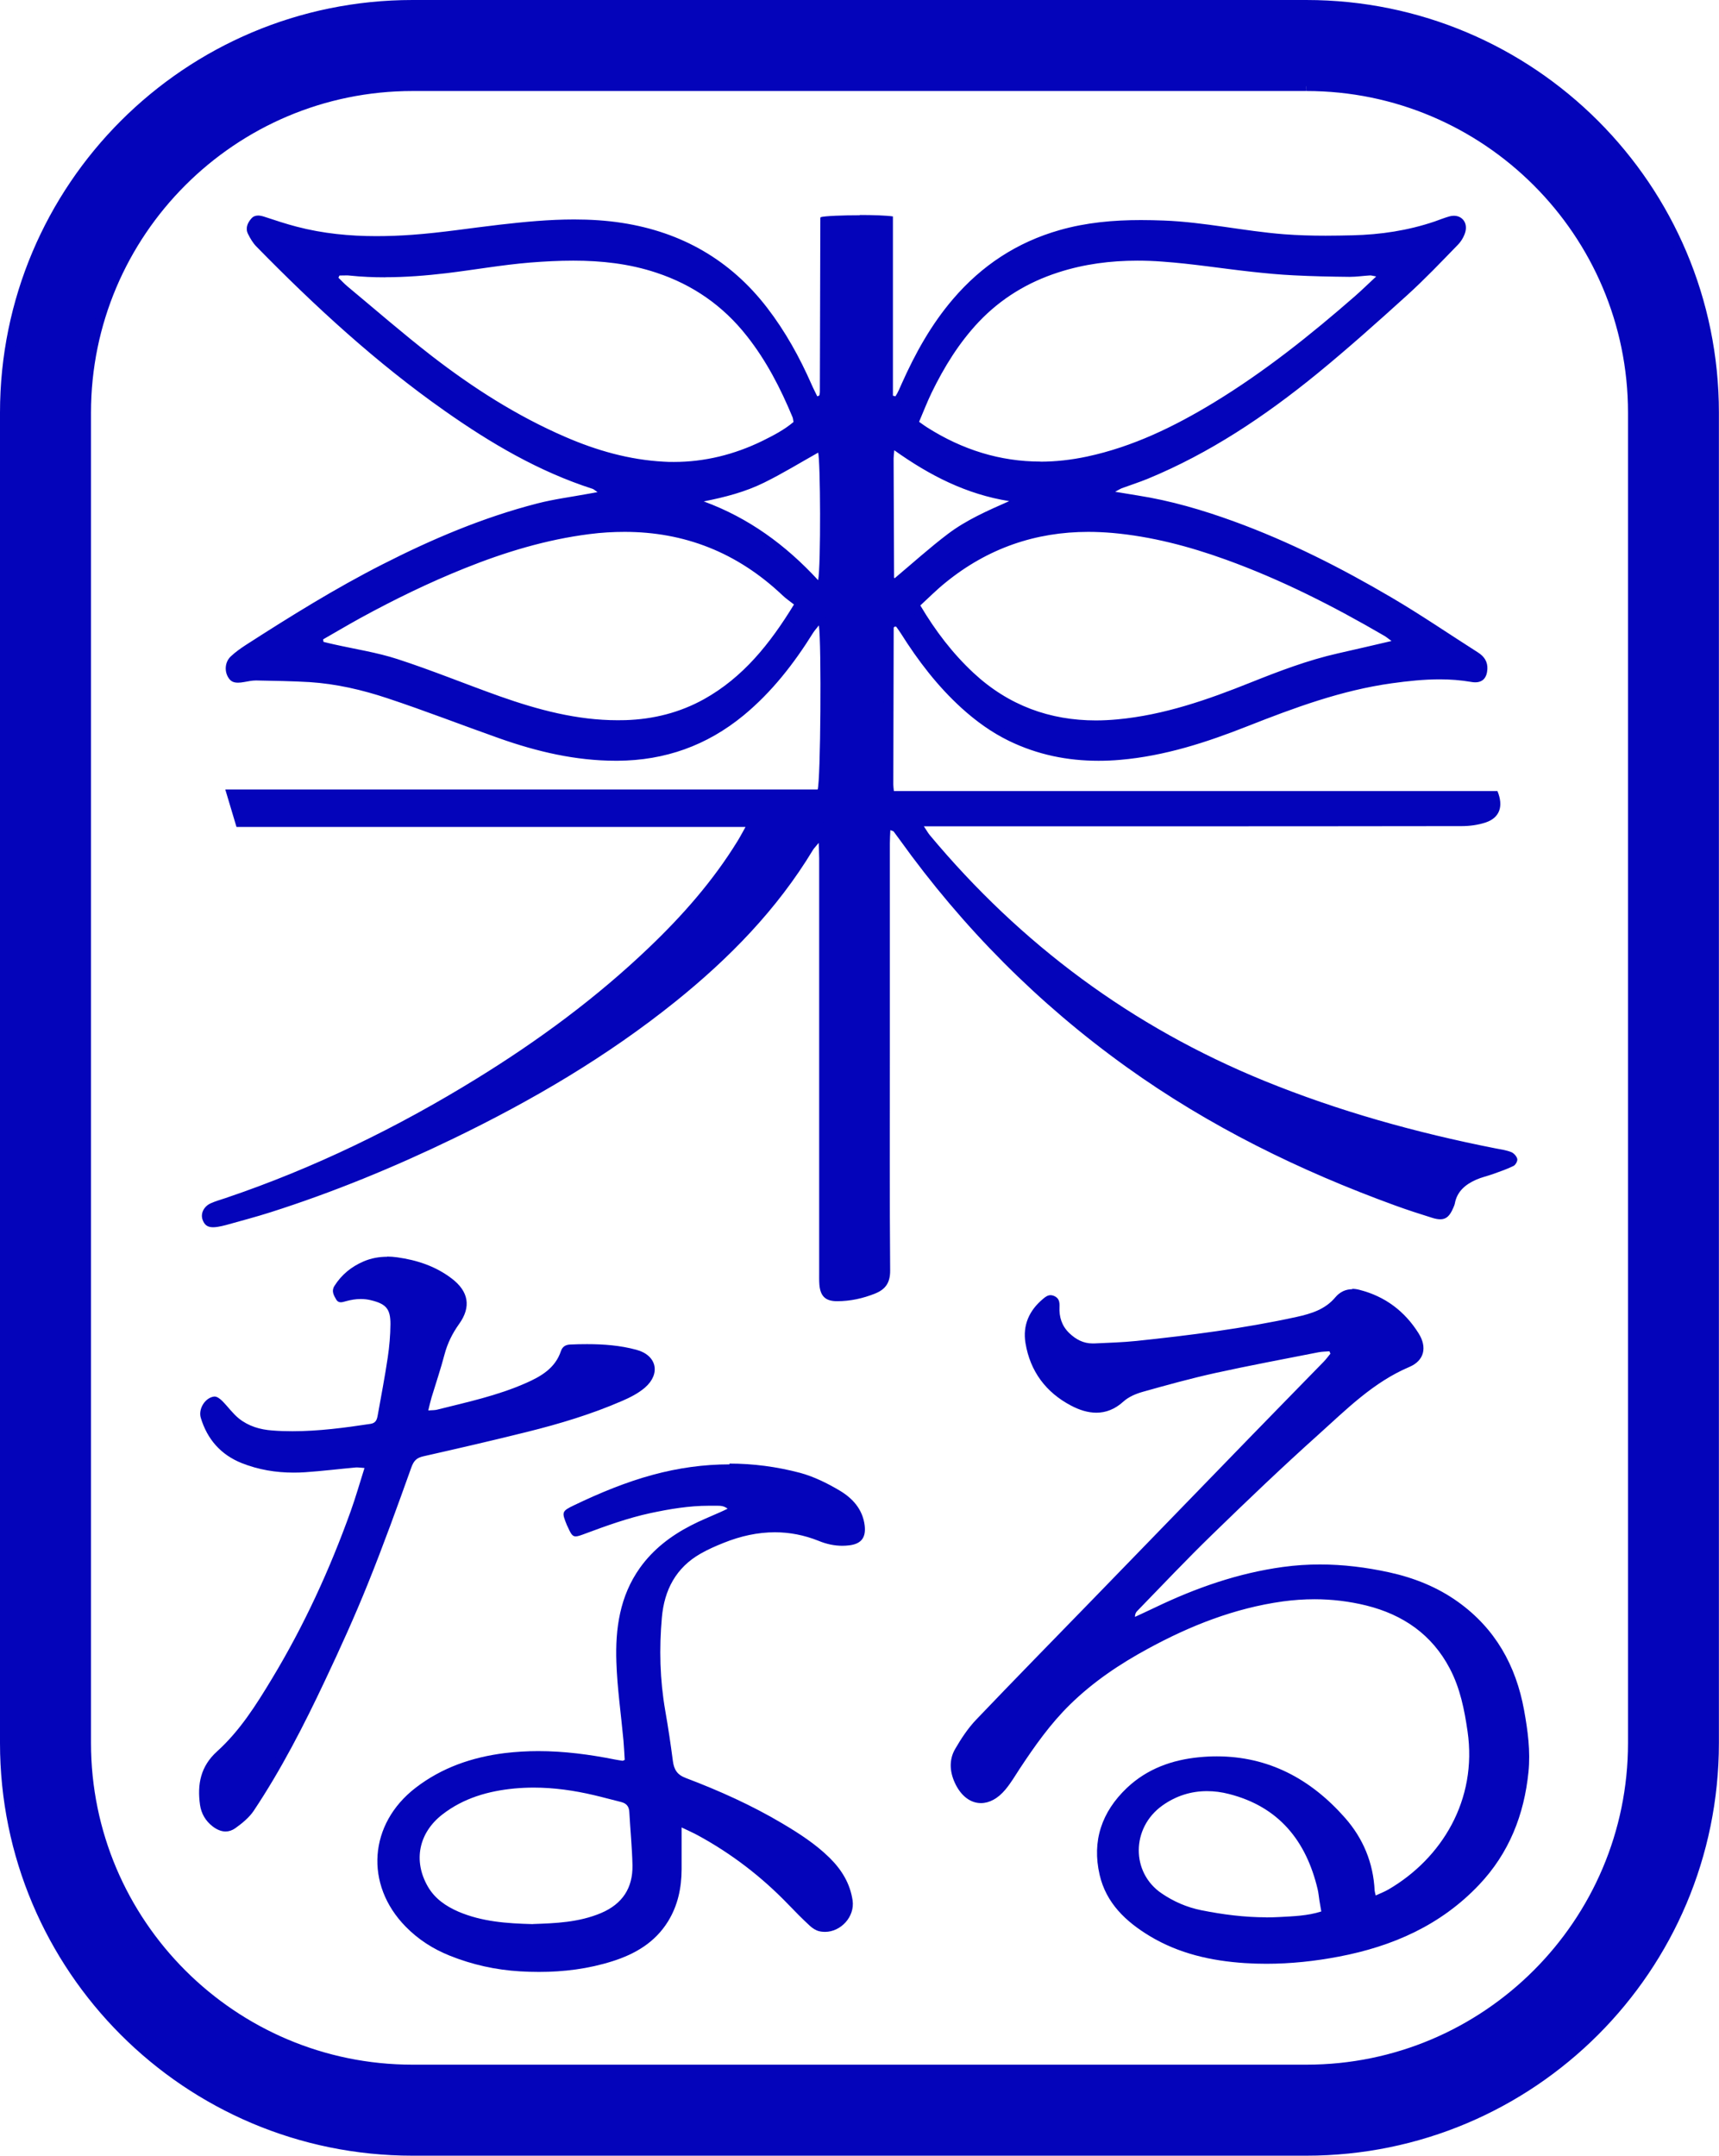 <svg viewBox="0 0 179.46 225.02" xmlns="http://www.w3.org/2000/svg" id="Layer_1"><defs><style>.cls-1{stroke-width:0px;}.cls-1,.cls-2{fill:#0404ba;}.cls-2{stroke:#0404ba;stroke-miterlimit:10;}</style></defs><path d="m136.39,9c18.79,0,34.07,15.28,34.07,34.07v138.87c0,18.79-15.28,34.07-34.07,34.07H43.07c-18.79,0-34.07-15.28-34.07-34.07V43.07c0-18.79,15.28-34.07,34.07-34.07h93.31m0-8.5H43.07C19.56.5.5,19.56.5,43.07v138.87c0,23.51,19.06,42.57,42.57,42.57h93.31c23.51,0,42.57-19.06,42.57-42.57V43.07c0-23.51-19.06-42.57-42.57-42.57h0Z" class="cls-2"></path><path d="m87.38,135.26c-.94,0-1.27-.31-1.35-1.28-.02-.31-.02-.62-.02-.94v-43.52c0-.29-.01-.59-.03-.96l-.06-1.98-.85,1.03c-.12.15-.22.26-.3.35-.16.19-.26.31-.34.44-3.34,5.54-8,10.67-14.24,15.7-6.43,5.18-13.98,9.84-23.07,14.23-6.55,3.17-12.79,5.68-19.08,7.68-1.08.35-2.2.65-3.29.95l-1.27.35c-.28.08-.56.14-.85.19-.15.02-.28.04-.4.04-.37,0-.51-.1-.63-.47-.13-.4.12-.86.6-1.07.33-.15.68-.26,1.06-.38l.43-.14c8.86-3,17.72-7.21,26.34-12.53,7.01-4.32,12.92-8.82,18.07-13.74,3.95-3.78,7-7.46,9.33-11.23.17-.28.33-.57.52-.92l.72-1.29H25.06l-.87-2.91h61.42l.12-.33c.39-1.1.41-15.6.15-17.37l-.17-1.14-.72.9-.22.27c-.16.18-.29.34-.39.51-2.3,3.69-4.58,6.4-7.19,8.54-3.69,3.03-8,4.58-12.82,4.61h-.17c-3.74,0-7.55-.73-12-2.31-1.48-.52-2.94-1.06-4.41-1.6-2.37-.87-4.82-1.77-7.27-2.58-2.98-.99-5.69-1.55-8.27-1.71-1.62-.1-3.26-.13-4.85-.16,0,0-.73-.01-.73-.01-.42,0-.77.06-1.11.13l-.24.04c-.22.04-.41.06-.57.06-.33,0-.46-.07-.61-.36-.28-.51-.19-1.15.21-1.53.4-.37.88-.73,1.5-1.13,4.41-2.85,9.19-5.83,14.24-8.4,5.9-3,11-5.01,16.05-6.31,1.18-.3,2.42-.51,3.62-.71.56-.09,1.13-.19,1.69-.29l2.13-.39-1-.68c-.1-.07-.17-.12-.23-.17-.13-.1-.24-.18-.4-.23-4.86-1.56-9.58-4.05-15.3-8.07-6.26-4.4-12.48-9.83-19.58-17.08-.27-.28-.53-.66-.79-1.21-.06-.12-.23-.47.28-1.05.09-.1.19-.14.33-.14.18,0,.39.06.54.11l.16.05c1.04.34,2.11.7,3.19.98,2.58.68,5.34,1.01,8.46,1.01,1.2,0,2.44-.05,3.79-.15,2.05-.15,4.13-.42,6.13-.68.99-.13,1.98-.26,2.96-.37,2.44-.28,5.07-.55,7.74-.55,1.79,0,3.41.12,4.96.36,6.14.96,11.12,3.87,14.81,8.67,1.75,2.27,3.25,4.86,4.58,7.9.13.29.27.58.41.87l.38.78.42-.15c.12-.04.18-.06.25-.1.21-.12.29-.29.31-.41.03-.15.05-.3.05-.44l.05-17.81c.63-.07,1.98-.13,3.65-.13,1.24,0,2.31.03,2.98.09v18.64l.96.27.2-.29c.26-.37.43-.77.6-1.16l.12-.27c1.62-3.61,3.3-6.37,5.27-8.68,2.99-3.51,6.55-5.81,10.88-7.05,2.47-.71,5.13-1.03,8.37-1.03.79,0,1.58.02,2.37.05,2.34.09,4.7.43,6.99.76,1.8.26,3.67.53,5.52.67,1.32.1,2.75.16,4.38.16.96,0,1.91-.02,2.87-.04,3.17-.08,6.01-.56,8.68-1.47.19-.06.37-.13.55-.2.32-.11.63-.23.95-.32.12-.03.23-.05.34-.05.26,0,.48.1.62.27.15.19.19.46.11.76-.1.39-.35.83-.66,1.15l-.69.71c-1.47,1.51-2.98,3.08-4.56,4.51-2.98,2.69-6.16,5.55-9.42,8.21-6.18,5.04-11.76,8.5-17.56,10.89-.56.23-1.14.43-1.71.63-.33.12-.67.23-1,.35-.12.04-.23.11-.41.21l-.33.18-1.28.69,2.37.4c.52.09.98.17,1.44.24,3.06.48,6.32,1.36,9.96,2.69,5.14,1.87,10.5,4.46,16.39,7.92,2.11,1.24,4.21,2.61,6.23,3.93.92.6,1.83,1.19,2.75,1.78.54.34.77.74.74,1.28-.04.8-.4.91-.77.91-.1,0-.21-.01-.33-.03-1.08-.19-2.19-.28-3.4-.28-1.85,0-3.67.22-5.05.41-5.33.74-10.22,2.55-15.18,4.51-3.76,1.48-8.26,3.05-13.14,3.48-.76.07-1.51.1-2.24.1-3.29,0-6.36-.68-9.13-2.03-1.66-.81-3.24-1.9-4.82-3.34-2.23-2.03-4.28-4.55-6.26-7.71-.13-.21-.28-.42-.43-.63-.16-.23-.34-.27-.4-.28l-.17-.06-.16.07c-.05.02-.13.04-.21.1-.18.12-.28.3-.28.49-.02,5.46-.03,10.92-.04,16.38,0,.14.01.28.03.45l.07.72h63.12c.19.58.2,1.08.02,1.47-.17.38-.53.66-1.07.84-.69.23-1.5.35-2.34.35-11.41.01-22.82.02-34.23.02h-22.85s.52.78.52.78c.1.15.18.28.25.39.15.23.26.4.39.56,9.63,11.54,21.44,20.22,35.11,25.8,7.33,2.99,15.25,5.31,24.22,7.08l.35.07c.45.08.87.16,1.26.31.11.04.28.24.31.35-.01,0-.09.15-.14.19-.55.27-1.17.49-1.78.71l-.3.11c-.22.08-.45.15-.67.21-.37.11-.75.22-1.12.39-1.45.65-2.27,1.58-2.51,2.86-.01.06-.05.15-.09.24l-.04.09c-.35.83-.61.9-.89.9-.18,0-.4-.04-.69-.13-1.48-.46-2.7-.86-3.83-1.27-10.77-3.92-19.91-8.63-27.96-14.4-9.04-6.48-16.96-14.43-23.56-23.62l-.09-.12c-.18-.25-.35-.49-.54-.73-.11-.15-.25-.2-.37-.24-.04-.02-.1-.04-.17-.07l-.67-.29-.05,1.17c-.02.32-.03.63-.03.93v27.69c-.01,5.55-.02,11.29.03,16.93,0,1.03-.33,1.55-1.26,1.93-1.24.5-2.51.76-3.77.77h-.01Zm26.17-80.29c-5.69,0-10.82,1.82-15.24,5.42-.64.52-1.25,1.09-1.83,1.64-.27.25-.54.51-.81.75l-.3.27.21.35c1.69,2.84,3.52,5.18,5.62,7.13,3.63,3.4,8.06,5.12,13.15,5.12.75,0,1.52-.04,2.3-.11,5.01-.47,9.71-2.15,14.05-3.89,2.83-1.14,5.86-2.3,9.03-3.02,1.24-.28,2.48-.57,3.78-.87l2.89-.67-.9-.64-.3-.22c-.19-.14-.33-.25-.49-.34-6.12-3.57-11.42-6.12-16.67-8.01-4.28-1.54-8.19-2.46-11.94-2.79-.86-.08-1.72-.12-2.55-.12Zm-48.42,0c-1.21,0-2.46.08-3.72.24-4.1.51-8.41,1.69-13.16,3.6-3.56,1.43-7.13,3.14-10.93,5.22-.91.5-1.8,1.01-2.69,1.53l-1.51.87.13.93,1.43.34c.7.16,1.4.3,2.1.44,1.5.3,3.05.62,4.5,1.09,2.15.7,4.32,1.52,6.41,2.31,1.41.53,2.83,1.06,4.25,1.57,3.32,1.18,7.74,2.53,12.48,2.53.28,0,.55,0,.83-.01,3.08-.1,5.92-.86,8.43-2.26,4.61-2.56,7.54-6.72,9.58-10.06l.23-.38-.35-.27c-.13-.1-.27-.2-.4-.3-.26-.19-.52-.38-.75-.6-4.73-4.5-10.4-6.77-16.84-6.77Zm19.96-8.2c-.57.32-1.14.65-1.71.98-1.27.73-2.58,1.48-3.9,2.14-2.04,1.01-4.27,1.54-6.17,1.92l-1.74.35,1.67.61c4.36,1.6,8.2,4.24,11.75,8.09l.67.73.19-.97c.28-1.45.27-12.73-.02-13.57l-.2-.56-.52.29Zm7.67.54c-.02.22-.04.37-.04.53.01,4.14.03,8.27.05,12.41v.28s.31.21.31.21l.31.19.11-.09h.3l.06-.3c.51-.43,1.01-.86,1.51-1.29,1.29-1.11,2.52-2.16,3.82-3.15,1.84-1.39,3.92-2.31,6.13-3.29l1.72-.76-1.67-.27c-3.94-.63-7.68-2.29-11.79-5.23l-.72-.51-.11,1.27Zm-58.09-18.27l.54.54c.23.23.45.45.7.66.84.7,1.67,1.4,2.5,2.1,2.03,1.71,4.13,3.49,6.27,5.14,4.81,3.72,9.4,6.51,14.05,8.52,3.67,1.59,7.09,2.45,10.45,2.63.37.02.73.03,1.1.03,3.23,0,6.41-.76,9.47-2.25,1.19-.58,2.34-1.17,3.35-2.04l.22-.19-.05-.28-.03-.17c-.02-.14-.04-.28-.1-.43-1.46-3.51-2.99-6.24-4.83-8.57-2.52-3.2-5.78-5.48-9.69-6.78-2.6-.86-5.49-1.28-8.84-1.28-1.37,0-2.82.06-4.56.2-1.84.15-3.7.41-5.49.67-1.08.15-2.17.31-3.26.44-2.36.28-4.42.42-6.31.42-1.25,0-2.47-.06-3.63-.18-.15-.02-.3-.02-.45-.02-.12,0-.71.01-.71.01h-.32l-.39.84Zm84.01-2.38c-3.07,0-5.83.41-8.43,1.25-3.33,1.08-6.18,2.85-8.49,5.28-1.9,1.99-3.49,4.39-5.02,7.53-.33.67-.61,1.35-.9,2.07-.13.33-.57,1.36-.57,1.36l.65.46c.19.14.34.25.5.35,3.83,2.44,7.91,3.67,12.14,3.67h0c1.62,0,3.29-.18,4.97-.54,4.25-.91,8.52-2.72,13.42-5.71,4.61-2.81,9.17-6.24,14.77-11.14.48-.42.95-.86,1.45-1.34l1.51-1.41-.98-.18c-.13-.02-.23-.05-.31-.06-.15-.03-.26-.06-.39-.06-.33.02-.6.04-.86.07-.42.04-.85.08-1.27.08-2.38-.03-4.16-.08-5.84-.16-1.3-.06-2.73-.18-4.35-.37-1.1-.12-2.2-.26-3.3-.4-1.97-.25-4.01-.52-6.03-.66-.91-.06-1.8-.1-2.65-.1Z" class="cls-1"></path><path d="m89.72,23.41c.97,0,1.84.02,2.48.06v18.55l.73.2.26.07.68.19.4-.58c.28-.41.47-.83.65-1.24l.12-.27c1.6-3.57,3.25-6.29,5.19-8.56,2.93-3.43,6.41-5.68,10.64-6.89,2.42-.69,5.04-1.01,8.24-1.01.73,0,1.5.02,2.35.05,2.32.09,4.66.43,6.94.75,1.81.26,3.68.53,5.55.68,1.34.11,2.78.16,4.42.16.85,0,1.77-.01,2.88-.04,3.22-.08,6.1-.57,8.83-1.49.19-.06.38-.13.57-.2.32-.12.62-.22.91-.31.07-.02.14-.03.21-.03.1,0,.18.03.22.08.05.06.06.19.02.33-.08.31-.28.66-.53.92l-.69.71c-1.46,1.51-2.97,3.06-4.53,4.48-2.97,2.69-6.14,5.54-9.4,8.2-6.14,5.01-11.68,8.44-17.43,10.81-.54.22-1.1.42-1.68.62-.34.12-.67.23-1.01.36-.18.06-.31.14-.49.24-.08.05-.18.1-.32.18l-2.57,1.39,2.88.48.88.15c.55.09,1.02.17,1.49.25,3.03.48,6.26,1.35,9.86,2.66,5.11,1.86,10.44,4.44,16.3,7.88,2.1,1.24,4.2,2.6,6.22,3.92.92.6,1.83,1.19,2.75,1.78.44.28.52.53.51.83-.02.32-.1.41-.1.41-.01,0-.06.03-.17.03-.07,0-.15,0-.24-.02-1.1-.19-2.24-.28-3.48-.28-1.88,0-3.72.22-5.12.42-5.38.74-10.31,2.57-15.3,4.54-3.73,1.47-8.19,3.02-13,3.44-.74.06-1.48.1-2.19.1-3.21,0-6.21-.67-8.91-1.98-1.62-.79-3.16-1.86-4.71-3.26-2.19-1.99-4.21-4.48-6.17-7.6-.14-.22-.29-.43-.44-.64l-.05-.07c-.15-.2-.35-.34-.61-.41l-.31-.12-.35.13c-.06.02-.19.06-.33.16-.31.22-.49.54-.5.9-.02,5.46-.03,10.92-.04,16.38,0,.16.01.31.04.51,0,.08.02.16.03.26l.08.91h63.19c.06.31.04.57-.04.76-.11.25-.37.44-.77.57-.64.21-1.39.33-2.18.33-11.13.01-22.25.02-33.38.02h-8.4s-8.4,0-8.4,0h-2.32s-2.32,0-2.32,0h-3.19l1.04,1.56c.1.14.18.27.25.38.14.23.27.42.43.61,9.68,11.6,21.56,20.33,35.3,25.94,7.36,3.01,15.31,5.33,24.31,7.1l.35.07c.26.05.52.1.75.15-.37.15-.76.29-1.17.44l-.31.11c-.21.08-.43.14-.65.21-.38.11-.78.23-1.18.41-1.62.72-2.53,1.78-2.79,3.21-.01.05-.04.09-.06.14l-.04.1c-.25.59-.36.59-.42.59-.09,0-.25-.02-.54-.11-1.46-.45-2.67-.85-3.8-1.26-10.73-3.9-19.83-8.59-27.83-14.34-8.99-6.45-16.88-14.36-23.45-23.5l-.08-.11c-.18-.25-.36-.51-.56-.76-.2-.26-.46-.35-.6-.4-.04-.01-.09-.03-.15-.06l-1.33-.57-.06,1.45-.02.45c-.02.33-.03.64-.03.95,0,6,0,12.01,0,18.01v3.95c0,1.9,0,3.8,0,5.7,0,5.56-.01,11.31.03,16.96,0,.82-.21,1.16-.95,1.46-1.18.48-2.39.72-3.59.73-.65,0-.79-.07-.85-.82-.02-.28-.02-.58-.02-.89v-.31s0-14.18,0-14.18v-29.04c0-.3-.01-.6-.03-.97l-.02-.66-.08-2.66-1.69,2.05c-.12.14-.21.25-.29.34-.16.18-.28.33-.39.51-3.31,5.48-7.93,10.58-14.13,15.57-6.4,5.16-13.92,9.79-22.97,14.17-6.53,3.16-12.75,5.66-19.01,7.66-1.07.34-2.18.65-3.26.94-.43.12-.85.23-1.28.35-.28.08-.54.14-.79.18-.13.02-.23.03-.32.03-.05,0-.08,0-.11,0-.01-.02-.03-.06-.05-.12-.04-.13.07-.34.33-.46.3-.14.64-.25,1-.36.15-.05.29-.09.43-.14,8.9-3.01,17.79-7.24,26.45-12.58,7.04-4.34,12.98-8.86,18.15-13.81,3.99-3.81,7.06-7.52,9.41-11.33.18-.29.34-.58.53-.93.09-.17.19-.35.31-.55l.84-1.49H25.43l-.57-1.91h61.1l.24-.66c.46-1.27.41-16,.18-17.61l-.33-2.28-1.44,1.8c-.08.1-.15.18-.21.26-.16.18-.3.36-.44.57-2.27,3.64-4.52,6.31-7.08,8.42-3.65,3-7.74,4.47-12.51,4.5h-.17c-3.68,0-7.44-.72-11.84-2.28-1.47-.52-2.94-1.06-4.41-1.6-2.37-.87-4.83-1.77-7.28-2.59-3.02-1-5.77-1.57-8.4-1.73-1.63-.1-3.28-.13-4.88-.16h-.71s-.06-.01-.06-.01h0c-.41,0-.8.07-1.15.13l-.23.04c-.2.03-.37.05-.49.05-.06,0-.1,0-.11,0,0,0,0,0,0,0-.01-.01-.03-.04-.06-.09-.17-.31-.12-.7.11-.92.38-.35.84-.7,1.43-1.08,4.4-2.84,9.17-5.82,14.19-8.37,5.87-2.99,10.93-4.98,15.94-6.27,1.16-.3,2.38-.5,3.57-.7.57-.09,1.14-.19,1.7-.29l.35-.07.59-.11,2.38-.44-1.99-1.37c-.09-.06-.16-.11-.22-.16-.15-.11-.31-.24-.55-.31-4.82-1.55-9.49-4.01-15.17-8-6.24-4.38-12.43-9.79-19.51-17.02-.31-.32-.55-.77-.7-1.08-.05-.11,0-.27.18-.47.06,0,.17.02.36.09l.15.05c1.05.35,2.13.7,3.22.99,2.62.69,5.43,1.02,8.59,1.02,1.21,0,2.46-.05,3.83-.15,2.07-.15,4.14-.42,6.15-.68.99-.13,1.98-.26,2.97-.37,2.43-.28,5.04-.54,7.68-.54,1.76,0,3.36.12,4.88.35,6.01.94,10.88,3.79,14.49,8.48,1.72,2.24,3.2,4.79,4.52,7.8.13.3.28.6.42.89l.18.37.38.8.84-.29.06-.02c.07-.02.17-.05.29-.12.4-.23.52-.57.55-.76.03-.14.06-.31.06-.51l.03-10.55.02-6.8c.66-.05,1.75-.09,3.15-.09m-49.56,4.47c-1.23,0-2.44-.06-3.57-.18-.17-.02-.34-.02-.51-.02-.13,0-.25,0-.38,0-.11,0-.22,0-.32,0h-.64l-.27.58-.05.11-.05.11-.3.65.51.5c.1.09.19.19.28.28.23.23.46.46.73.69.83.69,1.66,1.4,2.5,2.1,2.04,1.72,4.14,3.49,6.29,5.16,4.84,3.74,9.47,6.55,14.16,8.59,3.72,1.61,7.2,2.49,10.63,2.67.38.02.75.03,1.13.03,3.3,0,6.56-.77,9.69-2.3,1.22-.6,2.4-1.2,3.45-2.11l.44-.38-.11-.57c-.01-.05-.02-.1-.02-.15-.02-.15-.05-.34-.13-.55-1.48-3.56-3.03-6.32-4.9-8.69-2.59-3.28-5.92-5.62-9.92-6.95-2.65-.88-5.59-1.31-9-1.31-1.38,0-2.84.07-4.6.21-1.86.15-3.72.41-5.52.67-1.06.15-2.16.31-3.24.44-2.34.28-4.38.42-6.25.42m68.39,21.24c1.66,0,3.36-.19,5.07-.55,4.31-.92,8.62-2.75,13.58-5.77,4.64-2.82,9.22-6.27,14.84-11.19.49-.43.97-.88,1.47-1.36.24-.23.5-.47.77-.72l1.46-1.36-1.96-.36c-.12-.02-.22-.04-.29-.06-.16-.04-.32-.07-.5-.07h-.06s-.03,0-.03,0c-.27.02-.55.04-.82.07-.43.04-.83.08-1.22.08h-.07c-2.26-.03-4.09-.08-5.75-.16-1.29-.06-2.7-.18-4.32-.36-1.1-.12-2.19-.26-3.29-.4-1.98-.25-4.02-.52-6.06-.66-.92-.07-1.82-.1-2.69-.1-3.13,0-5.93.42-8.58,1.27-3.41,1.1-6.33,2.92-8.7,5.41-1.93,2.03-3.55,4.46-5.11,7.65-.33.68-.62,1.37-.91,2.09-.13.32-.27.66-.41.99l-.32.74.66.47.32.23c.2.14.35.26.52.36,3.91,2.49,8.09,3.75,12.41,3.75m-16.28,10.77l-.88.73,1.55.61.19.1h1.08s.1-.53.1-.53c.46-.39.92-.78,1.38-1.18,1.29-1.11,2.5-2.15,3.8-3.13,1.79-1.35,3.85-2.26,6.02-3.23l.19-.08,3.09-1.37-3.33-.53c-3.86-.62-7.54-2.25-11.58-5.14l-1.43-1.02-.15,1.75c-.01.15-.03.28-.04.38-.02.24-.04.41-.04.58.01,4.02.03,8.04.05,12.06m-6.33,2.75l.38-1.94c.25-1.28.32-12.78-.04-13.83l-.39-1.13-1.04.58c-.57.32-1.14.65-1.71.98-1.26.73-2.57,1.48-3.88,2.13-1.99.98-4.17,1.5-6.05,1.88l-3.48.7,3.34,1.22c4.29,1.57,8.06,4.17,11.55,7.96l1.34,1.45m-21.53,13.49c.28,0,.56,0,.84-.01,3.16-.1,6.07-.88,8.65-2.32,4.71-2.62,7.69-6.85,9.76-10.23l.46-.76-.7-.55c-.14-.11-.27-.21-.41-.31-.26-.19-.5-.37-.7-.57-4.83-4.59-10.61-6.91-17.19-6.91-1.23,0-2.5.08-3.78.24-4.14.52-8.49,1.7-13.29,3.63-3.58,1.44-7.17,3.15-10.98,5.24-.91.5-1.82,1.03-2.7,1.54-.4.23-.81.47-1.21.7l-.59.34.09.67v.1s.04.15.04.15l.09.68.67.16.34.08c.25.06.51.12.76.18.7.16,1.4.3,2.11.44,1.55.31,3.02.61,4.45,1.08,2.14.7,4.3,1.51,6.39,2.3,1.39.52,2.83,1.07,4.26,1.57,3.36,1.19,7.83,2.56,12.65,2.56m49.94.02c.76,0,1.55-.04,2.35-.11,5.07-.48,9.82-2.17,14.18-3.92,2.81-1.13,5.82-2.29,8.96-3,1.23-.28,2.46-.56,3.75-.86l1.84-.43,2.16-.5-1.8-1.29c-.11-.08-.21-.15-.29-.21-.19-.14-.35-.26-.54-.37-6.15-3.59-11.47-6.15-16.75-8.05-4.33-1.56-8.27-2.48-12.06-2.82-.87-.08-1.75-.12-2.59-.12-5.81,0-11.04,1.86-15.55,5.53-.65.53-1.26,1.11-1.85,1.66-.27.25-.54.5-.81.75l-.6.55.42.7c1.71,2.89,3.58,5.25,5.71,7.24,3.73,3.48,8.27,5.25,13.49,5.25m-24.63-53.74c-1.81,0-3.67.07-4.12.2,0,.04-.03.07-.03.11-.02,6.04-.03,12.08-.05,18.12,0,.11-.02.23-.04.34,0,.03-.04.05-.07.07-.03.02-.07.03-.16.06-.19-.4-.41-.81-.59-1.23-1.25-2.84-2.74-5.54-4.64-8.01-3.85-5.01-8.96-7.9-15.13-8.86-1.67-.26-3.35-.36-5.03-.36-2.6,0-5.2.25-7.8.55-3.03.35-6.04.83-9.08,1.05-1.25.09-2.51.14-3.76.14-2.8,0-5.59-.27-8.33-.99-1.12-.29-2.22-.66-3.32-1.02-.24-.08-.47-.14-.69-.14-.26,0-.51.08-.71.31-.39.44-.65,1.01-.35,1.61.24.48.52.96.89,1.33,6.1,6.23,12.5,12.12,19.65,17.14,4.79,3.37,9.81,6.33,15.44,8.14.12.04.22.15.51.34-.44.08-.69.13-.94.17-1.78.33-3.59.56-5.34,1.01-5.64,1.45-10.97,3.71-16.15,6.35-4.94,2.51-9.63,5.43-14.28,8.42-.55.36-1.09.74-1.57,1.19-.59.55-.69,1.45-.31,2.14.24.43.53.61,1.05.61.19,0,.4-.02.66-.07.4-.07.81-.16,1.21-.16.02,0,.03,0,.05,0,1.85.04,3.7.06,5.55.17,2.79.18,5.51.81,8.15,1.69,3.92,1.3,7.77,2.8,11.67,4.18,3.94,1.39,7.96,2.34,12.17,2.34.06,0,.12,0,.18,0,4.95-.03,9.32-1.59,13.14-4.73,2.96-2.44,5.28-5.43,7.29-8.66.15-.23.34-.43.58-.74.28,1.95.18,16.26-.13,17.13H23.52c.4,1.33.76,2.54,1.17,3.91h53.14c-.34.6-.56,1.03-.82,1.45-2.55,4.15-5.74,7.78-9.25,11.13-5.48,5.24-11.55,9.71-17.99,13.68-8.29,5.11-17,9.36-26.24,12.48-.51.17-1.04.32-1.53.54-.73.33-1.07,1.06-.86,1.69.19.56.51.81,1.1.81.14,0,.3-.01.48-.04.31-.05.61-.12.91-.2,1.53-.43,3.06-.83,4.57-1.31,6.57-2.09,12.94-4.71,19.14-7.71,8.21-3.97,16.04-8.56,23.17-14.29,5.62-4.52,10.61-9.62,14.36-15.83.11-.18.27-.33.6-.74.02.72.05,1.16.05,1.6,0,14.41,0,28.81,0,43.22,0,.43-.01.85.02,1.28.1,1.22.64,1.74,1.85,1.74h.01c1.37,0,2.69-.29,3.96-.8,1.07-.43,1.58-1.12,1.57-2.4-.06-7.55-.03-15.1-.03-22.65,0-7.32,0-14.64,0-21.96,0-.44.03-.87.05-1.36.22.09.31.1.35.15.21.28.41.56.62.84,6.6,9.2,14.48,17.13,23.68,23.73,8.64,6.2,18.1,10.84,28.08,14.47,1.27.46,2.56.88,3.85,1.28.32.1.6.15.84.15.63,0,1-.37,1.35-1.2.06-.14.13-.29.16-.44.23-1.28,1.12-2,2.22-2.49.56-.25,1.17-.38,1.76-.59.72-.26,1.46-.51,2.15-.85.21-.1.44-.52.39-.73-.06-.27-.35-.6-.62-.71-.53-.21-1.12-.29-1.69-.4-8.25-1.63-16.32-3.87-24.12-7.05-13.79-5.63-25.38-14.23-34.91-25.65-.18-.22-.32-.48-.61-.91h1.32c1.55,0,3.1,0,4.65,0,5.6,0,11.2,0,16.8,0,11.13,0,22.25,0,33.38-.02.84,0,1.71-.12,2.5-.38,1.46-.49,1.89-1.68,1.23-3.28h-63.01c-.03-.3-.06-.49-.06-.67.01-5.46.03-10.92.04-16.38,0-.03.04-.06.06-.08.03-.02.07-.03.11-.04.04.01.09.01.11.04.16.22.31.43.46.66,1.8,2.86,3.84,5.53,6.35,7.81,1.5,1.36,3.13,2.54,4.94,3.42,2.98,1.45,6.11,2.08,9.35,2.08.75,0,1.52-.03,2.28-.1,4.63-.4,9-1.82,13.28-3.51,4.9-1.93,9.81-3.75,15.07-4.48,1.66-.23,3.32-.41,4.98-.41,1.1,0,2.21.08,3.31.27.15.03.28.04.41.04.79,0,1.22-.48,1.27-1.38.04-.78-.34-1.33-.97-1.73-3-1.91-5.94-3.92-9-5.72-5.27-3.1-10.71-5.86-16.47-7.96-3.27-1.19-6.6-2.17-10.05-2.71-.7-.11-1.41-.23-2.37-.39.37-.2.52-.3.67-.36.91-.33,1.83-.63,2.72-.99,6.5-2.68,12.27-6.55,17.68-10.96,3.23-2.64,6.35-5.43,9.44-8.23,1.83-1.66,3.54-3.46,5.27-5.24.36-.37.66-.88.79-1.38.23-.95-.36-1.65-1.21-1.65-.15,0-.31.02-.48.07-.52.15-1.02.35-1.53.53-2.77.94-5.63,1.37-8.54,1.44-.95.02-1.9.04-2.85.04-1.45,0-2.9-.04-4.34-.15-4.19-.33-8.31-1.27-12.53-1.43-.8-.03-1.6-.05-2.39-.05-2.87,0-5.71.25-8.51,1.05-4.45,1.27-8.13,3.7-11.12,7.2-2.26,2.64-3.93,5.64-5.34,8.8-.21.46-.39.94-.67,1.35l-.26-.07v-18.71c-.67-.1-2.06-.15-3.48-.15h0Zm-49.56,6.47c2.13,0,4.25-.17,6.37-.42,2.91-.35,5.81-.87,8.73-1.11,1.51-.12,3.02-.2,4.52-.2,2.93,0,5.83.31,8.68,1.26,3.81,1.26,6.97,3.46,9.45,6.62,2.03,2.57,3.51,5.45,4.76,8.46.06.14.06.3.1.5-.98.83-2.11,1.41-3.24,1.97-2.93,1.43-6.03,2.2-9.25,2.2-.36,0-.71,0-1.07-.03-3.57-.19-6.99-1.16-10.28-2.59-5.04-2.18-9.63-5.12-13.95-8.46-2.99-2.32-5.85-4.81-8.76-7.23-.34-.28-.64-.61-.96-.92.04-.08.07-.15.11-.23.23,0,.47-.01.7-.01.14,0,.27,0,.4.02,1.23.13,2.45.18,3.68.18h0Zm68.39,19.24c-4.18,0-8.13-1.21-11.87-3.59-.23-.14-.44-.31-.8-.56.46-1.07.84-2.07,1.31-3.04,1.31-2.69,2.87-5.22,4.93-7.4,2.31-2.43,5.09-4.12,8.28-5.15,2.71-.88,5.48-1.23,8.27-1.23.87,0,1.74.03,2.62.1,3.11.22,6.21.72,9.31,1.06,1.46.16,2.92.3,4.38.37,1.93.1,3.86.14,5.79.16.03,0,.05,0,.08,0,.7,0,1.4-.11,2.11-.15,0,0,.02,0,.03,0,.13,0,.27.05.61.11-.83.77-1.5,1.43-2.22,2.06-4.64,4.05-9.44,7.88-14.71,11.09-4.15,2.52-8.48,4.63-13.27,5.65-1.65.35-3.27.53-4.86.53h0Zm-15.21,12.18s-.07-.04-.07-.07c-.02-4.14-.04-8.27-.05-12.41,0-.22.03-.44.07-.88,3.7,2.64,7.54,4.6,12,5.31-2.24.99-4.47,1.96-6.41,3.43-1.9,1.44-3.67,3.04-5.54,4.61,0,0,0,0,0,0,0,0,0,0,0,0,.02,0,.03.01.03.01,0,0-.01,0-.03-.01,0,0-.01,0-.02,0,0,0,0,0,0,0h0Zm-8,.2c-3.39-3.68-7.27-6.51-11.94-8.22,2.22-.44,4.34-.99,6.3-1.96,1.93-.95,3.77-2.08,5.64-3.13.24.69.3,11.82,0,13.31h0Zm-20.93,14.62c-4.26,0-8.32-1.09-12.31-2.5-3.57-1.27-7.07-2.71-10.67-3.88-2.15-.7-4.42-1.04-6.64-1.54-.37-.08-.73-.17-1.09-.26-.01-.09-.02-.17-.04-.26,1.3-.74,2.59-1.51,3.9-2.23,3.53-1.93,7.14-3.69,10.88-5.19,4.21-1.69,8.53-3,13.04-3.57,1.24-.16,2.46-.23,3.66-.23,6.19,0,11.73,2.11,16.5,6.64.36.34.78.62,1.18.94-2.51,4.11-5.32,7.61-9.39,9.88-2.54,1.41-5.3,2.1-8.2,2.19-.27,0-.54.01-.81.01h0Zm49.94.02c-4.79,0-9.12-1.54-12.81-4.98-2.16-2.02-3.94-4.34-5.53-7.02.87-.8,1.7-1.64,2.62-2.38,4.42-3.6,9.42-5.3,14.92-5.3.82,0,1.66.04,2.5.11,4.06.36,7.98,1.39,11.81,2.77,5.8,2.09,11.27,4.87,16.59,7.97.22.13.42.3.75.54-1.99.46-3.79.89-5.59,1.29-3.14.71-6.13,1.85-9.11,3.04-4.49,1.8-9.06,3.4-13.91,3.85-.76.07-1.51.11-2.25.11h0Z" class="cls-1"></path><path d="m132.29,204.53c-.74,0-1.48-.02-2.21-.07-3.89-.25-7.07-1.16-9.72-2.76-2.85-1.72-4.43-3.65-4.99-6.07-.76-3.28.15-6.17,2.7-8.59,1.85-1.76,4.29-2.79,7.26-3.07.6-.06,1.2-.09,1.79-.09,4.98,0,9.36,2.1,13.01,6.25,1.83,2.08,2.83,4.53,2.97,7.28,0,.1.02.19.06.34l.19.86.57-.26c.15-.07.3-.14.45-.2.33-.14.64-.28.93-.45,6.23-3.64,9.48-10.16,8.49-17-.32-2.21-.77-4.56-1.9-6.71-1.83-3.49-4.87-5.79-9.02-6.83-1.8-.45-3.66-.68-5.54-.68-1.12,0-2.26.08-3.4.24-4.56.63-9.21,2.26-14.21,4.97-3.37,1.83-6.09,3.78-8.29,5.95-2.09,2.05-3.77,4.45-5.28,6.74l-.36.55c-.37.57-.71,1.11-1.12,1.6-.66.79-1.43,1.23-2.17,1.23-.93,0-1.77-.68-2.3-1.88-.34-.76-.61-1.91.03-3.02.73-1.28,1.42-2.23,2.15-3,2.88-3.02,5.84-6.06,8.7-9l3.57-3.67,16.33-16.83c1.35-1.39,2.7-2.78,4.06-4.16,1.19-1.22,2.38-2.43,3.56-3.65.19-.2.36-.41.53-.62l.41-.5-.35-.87-.37.03c-.12,0-.23.02-.35.02-.28.02-.56.03-.84.09l-2.65.52c-2.68.52-5.45,1.06-8.16,1.66-2.57.57-5.14,1.28-7.54,1.95-.96.27-1.72.65-2.25,1.13-.78.7-1.59,1.04-2.5,1.04-.75,0-1.54-.23-2.43-.7-2.52-1.33-4.02-3.4-4.48-6.15-.27-1.62.29-3.02,1.65-4.16.18-.15.34-.28.48-.28.05,0,.1.01.16.04.21.09.28.17.26.66-.05,1.27.34,2.32,1.18,3.12.86.82,1.77,1.22,2.78,1.22.06,0,1.37-.06,1.37-.06,1.06-.05,2.17-.1,3.25-.21,5.05-.53,11-1.24,16.8-2.52,1.46-.32,3.12-.78,4.32-2.22.37-.44.82-.66,1.39-.66.2,0,.42.03.64.08,2.5.63,4.49,2.09,5.89,4.34.39.62.52,1.21.36,1.71-.14.45-.52.81-1.1,1.05-3.36,1.42-5.98,3.82-8.52,6.13-.39.35-.77.71-1.16,1.06-4.01,3.61-7.85,7.3-11.08,10.44-1.88,1.83-3.73,3.74-5.52,5.6-.76.79-1.53,1.58-2.29,2.37-.17.18-.37.44-.39.96l-.02.81,1.38-.64c.5-.23.99-.46,1.49-.69,4.65-2.23,8.96-3.6,13.18-4.17,1.24-.17,2.52-.26,3.8-.26,2.3,0,4.62.26,7.1.81,2.74.6,5.03,1.58,7.02,3.01,3.63,2.6,5.81,6.19,6.69,10.98.36,2,.67,4.15.45,6.32-.48,4.66-2.12,8.42-5.03,11.49-3.59,3.79-8.28,6.19-14.35,7.34-2.58.49-5.1.74-7.48.74Zm-6.22-18.06c-1.8,0-3.47.54-4.96,1.6-1.7,1.21-2.69,3.14-2.67,5.16.03,1.96.98,3.71,2.6,4.82,1.34.9,2.79,1.52,4.32,1.83,2.49.5,4.75.75,6.9.75.47,0,.94-.01,1.41-.04l.36-.02c1.35-.07,2.74-.14,4.13-.58l.41-.13-.28-1.59c-.02-.13-.04-.26-.06-.39-.04-.27-.07-.53-.13-.79-1.31-5.55-4.55-9.02-9.61-10.31-.82-.21-1.63-.31-2.42-.31Z" class="cls-1"></path><path d="m141.24,135.58c.16,0,.33.02.52.07,2.37.6,4.26,1.99,5.59,4.12.31.49.42.95.31,1.29-.12.38-.51.61-.82.74-3.44,1.45-6.09,3.88-8.66,6.23-.39.35-.77.7-1.16,1.05-4.01,3.61-7.86,7.31-11.1,10.45-1.88,1.83-3.73,3.74-5.51,5.59-.77.79-1.53,1.59-2.3,2.38-.34.35-.51.76-.53,1.29l-.05,1.62,1.47-.68.67-.31c.49-.23.98-.45,1.47-.69,4.6-2.21,8.87-3.56,13.03-4.13,1.22-.17,2.47-.25,3.73-.25,2.26,0,4.55.26,6.99.79,2.67.58,4.9,1.54,6.83,2.93,3.52,2.52,5.64,6.01,6.49,10.66.36,1.96.66,4.07.44,6.18-.46,4.55-2.07,8.21-4.89,11.19-3.51,3.71-8.12,6.06-14.08,7.19-2.55.48-5.03.73-7.38.73-.73,0-1.47-.02-2.18-.07-3.81-.25-6.91-1.13-9.5-2.69-2.73-1.65-4.24-3.48-4.76-5.75-.71-3.1.15-5.83,2.56-8.12,1.79-1.7,4.07-2.66,6.96-2.94.59-.06,1.17-.08,1.74-.08,4.83,0,9.08,2.05,12.64,6.08,1.76,1.99,2.71,4.34,2.85,6.98,0,.16.04.3.07.44.01.06.03.13.05.23l.26,1.22,1.13-.53c.15-.07.29-.13.43-.19.33-.14.66-.29.99-.48,6.41-3.75,9.75-10.46,8.73-17.51-.33-2.26-.79-4.65-1.95-6.87-1.9-3.62-5.05-6.01-9.35-7.08-1.84-.46-3.74-.69-5.67-.69-1.14,0-2.3.08-3.47.24-4.62.64-9.33,2.29-14.38,5.03-3.42,1.85-6.17,3.83-8.41,6.03-2.12,2.08-3.82,4.51-5.35,6.82-.12.18-.24.37-.36.55-.36.56-.7,1.09-1.09,1.56-.56.68-1.2,1.05-1.78,1.05-.72,0-1.39-.58-1.84-1.58-.43-.96-.42-1.82,0-2.57.71-1.24,1.37-2.17,2.08-2.9,2.87-3.01,5.82-6.04,8.68-8.98,1.2-1.23,2.4-2.46,3.59-3.69l7.06-7.27c3.09-3.19,6.18-6.37,9.27-9.56,1.37-1.41,2.74-2.81,4.11-4.21,1.17-1.2,2.34-2.4,3.51-3.6.21-.22.39-.44.57-.66.07-.09.14-.18.21-.26l.38-.46-.22-.55-.1-.25-.28-.69-.74.06c-.11,0-.22.02-.33.02-.28.01-.59.03-.91.1-.9.18-1.8.35-2.7.53-2.67.52-5.42,1.05-8.12,1.65-2.6.57-5.17,1.28-7.57,1.96-1.03.29-1.86.71-2.45,1.24-.68.61-1.39.91-2.17.91-.65,0-1.39-.22-2.2-.64-2.37-1.25-3.79-3.2-4.22-5.79-.24-1.45.24-2.66,1.48-3.69.02-.02.05-.04.08-.07,0,.02,0,.05,0,.08-.06,1.42.39,2.6,1.33,3.5.94.9,1.99,1.36,3.12,1.36.07,0,.15,0,.22,0,.38-.02.77-.04,1.15-.05,1.08-.05,2.2-.1,3.3-.21,5.07-.53,11.03-1.25,16.85-2.53,1.54-.34,3.29-.83,4.6-2.39.27-.33.59-.48,1-.48m-8.98,65.56c.48,0,.96-.01,1.43-.04l.35-.02c1.38-.07,2.81-.14,4.26-.61l.83-.27-.15-.86-.07-.39c-.05-.27-.09-.52-.13-.77-.02-.13-.04-.25-.05-.38-.04-.27-.07-.55-.14-.84-1.36-5.74-4.72-9.34-9.98-10.68-.86-.22-1.72-.33-2.55-.33-1.91,0-3.68.57-5.25,1.7-1.83,1.31-2.91,3.39-2.88,5.58.03,2.12,1.06,4.03,2.82,5.23,1.39.94,2.9,1.58,4.5,1.91,2.52.51,4.81.76,6.99.76m8.98-66.56c-.67,0-1.28.26-1.77.84-1.06,1.27-2.51,1.71-4.04,2.05-5.53,1.21-11.13,1.92-16.74,2.51-1.46.15-2.93.19-4.4.26-.06,0-.11,0-.17,0-.96,0-1.74-.42-2.43-1.08-.78-.75-1.07-1.68-1.02-2.74.02-.49-.03-.91-.57-1.14-.13-.05-.24-.08-.35-.08-.32,0-.57.19-.8.39-1.44,1.2-2.14,2.74-1.83,4.62.49,2.95,2.14,5.14,4.74,6.51.88.47,1.78.75,2.66.75.96,0,1.92-.34,2.83-1.17.55-.5,1.33-.82,2.05-1.02,2.49-.7,4.99-1.39,7.52-1.95,3.59-.79,7.2-1.46,10.8-2.17.37-.07.75-.07,1.13-.1.03.08.07.16.1.25-.24.29-.46.6-.73.87-2.54,2.61-5.09,5.2-7.62,7.81-5.45,5.61-10.88,11.22-16.33,16.83-4.1,4.22-8.22,8.42-12.28,12.67-.87.91-1.59,2-2.22,3.09-.63,1.09-.57,2.31-.05,3.47.64,1.43,1.66,2.17,2.75,2.17.86,0,1.76-.46,2.55-1.41.57-.68,1.02-1.45,1.51-2.2,1.56-2.36,3.19-4.67,5.22-6.66,2.42-2.38,5.21-4.25,8.18-5.86,4.41-2.4,9.03-4.22,14.04-4.92,1.11-.15,2.22-.23,3.33-.23,1.82,0,3.64.22,5.42.66,3.8.95,6.83,3.01,8.7,6.58,1.08,2.06,1.52,4.28,1.85,6.55,1.04,7.17-2.7,13.26-8.25,16.5-.41.24-.86.41-1.34.63-.06-.28-.1-.39-.11-.51-.14-2.89-1.19-5.43-3.09-7.59-3.63-4.12-8.05-6.42-13.39-6.42-.6,0-1.21.03-1.83.09-2.82.27-5.44,1.2-7.56,3.21-2.62,2.49-3.66,5.53-2.84,9.07.68,2.95,2.74,4.88,5.22,6.38,3.05,1.84,6.43,2.6,9.95,2.83.75.05,1.5.07,2.25.07,2.54,0,5.06-.27,7.57-.75,5.6-1.07,10.62-3.27,14.62-7.49,3.14-3.31,4.71-7.32,5.16-11.78.22-2.16-.07-4.32-.46-6.46-.85-4.66-3.01-8.51-6.89-11.29-2.16-1.55-4.6-2.52-7.2-3.09-2.39-.52-4.79-.82-7.21-.82-1.28,0-2.57.08-3.87.26-4.68.64-9.08,2.18-13.33,4.22-.7.34-1.42.66-2.12.99,0-.33.11-.49.24-.62,2.59-2.66,5.14-5.37,7.8-7.95,3.63-3.53,7.3-7.04,11.07-10.42,2.95-2.65,5.76-5.5,9.54-7.1,1.55-.66,1.87-2.04.97-3.49-1.45-2.32-3.51-3.88-6.2-4.56-.26-.07-.51-.1-.76-.1h0Zm-8.98,65.56c-2.28,0-4.55-.29-6.79-.74-1.49-.3-2.88-.9-4.14-1.76-3.2-2.17-3.18-6.83.07-9.16,1.44-1.03,3.02-1.51,4.67-1.51.76,0,1.53.1,2.3.3,5.18,1.32,8.05,4.87,9.25,9.94.09.38.12.76.18,1.15.06.38.13.75.2,1.17-1.44.46-2.91.5-4.36.58-.46.02-.92.04-1.38.04h0Z" class="cls-1"></path><path d="m56.27,205.34c-.65,0-1.3-.02-1.96-.06-2.46-.14-4.87-.68-7.17-1.59-1.72-.68-3.21-1.67-4.44-2.92-1.98-2.02-2.97-4.54-2.79-7.09.18-2.56,1.52-4.93,3.78-6.66,2.5-1.92,5.46-3.07,9.05-3.52,1.11-.14,2.28-.21,3.46-.21,2.38,0,4.97.28,7.92.87.25.05.51.09.76.13h.13c.13.01.22-.03.29-.06l.45-.18-.06-.96c-.03-.47-.05-.95-.1-1.42-.08-.88-.18-1.76-.27-2.64-.2-1.82-.4-3.69-.47-5.53-.14-4.05.62-7.08,2.37-9.53,1.23-1.72,2.9-3.12,5.12-4.26.66-.34,1.36-.64,2.04-.94.33-.14.67-.29,1-.44.15-.07,1.52-.72,1.52-.72l-.62-.5c-.53-.42-1.08-.42-1.37-.42,0,0-.71,0-.9,0-2.25,0-4.4.4-6.2.78-2.42.52-4.75,1.36-6.92,2.18-.27.1-.63.24-.77.24-.08-.06-.27-.47-.41-.76-.2-.49-.39-.96-.36-1.07.05-.11.6-.37.83-.48,3.05-1.47,5.63-2.46,8.13-3.14,2.63-.71,5.27-1.08,7.86-1.08,2.44,0,4.88.32,7.26.96,1.2.32,2.51.9,3.98,1.78,1.43.85,2.21,1.92,2.37,3.27.12,1-.18,1.39-1.15,1.52-.23.03-.45.04-.67.04-.73,0-1.5-.16-2.26-.47-1.55-.63-3.16-.95-4.79-.95-1.77,0-3.63.38-5.52,1.13-.99.39-1.78.76-2.48,1.16-2.57,1.46-4.01,3.83-4.3,7.05-.3,3.41-.18,6.72.36,9.85.29,1.65.55,3.37.8,5.26.15,1.13.65,1.77,1.67,2.16,3.83,1.45,7.1,2.98,9.99,4.7,1.94,1.15,3.51,2.19,4.86,3.54,1.29,1.27,2.02,2.63,2.24,4.13.09.64-.12,1.31-.58,1.84-.47.55-1.15.87-1.81.87-.16,0-.33-.02-.49-.06-.23-.06-.51-.22-.76-.46-.83-.77-1.62-1.58-2.21-2.19-2.84-2.94-6.06-5.41-9.58-7.32-.34-.18-.69-.35-1.09-.54l-1.34-.64v2.28c0,1.01,0,1.95,0,2.89-.01,2.04-.45,3.73-1.34,5.17-1.15,1.86-2.91,3.11-5.54,3.95-2.31.73-4.76,1.08-7.49,1.08Zm-.54-19.27c-.69,0-1.37.03-2.04.09-3.19.29-5.74,1.21-7.8,2.81-2.68,2.08-3.33,5.29-1.64,8.19.7,1.2,1.81,2.12,3.41,2.8,2.6,1.12,5.36,1.28,7.97,1.35h.15c2.24-.09,4.78-.18,7.17-1.19,2.42-1.03,3.62-2.86,3.58-5.44-.02-1.16-.11-2.33-.19-3.46-.05-.71-.1-1.41-.14-2.12-.04-.81-.46-1.32-1.25-1.51-.4-.1-.8-.2-1.19-.31-.54-.14-1.08-.28-1.62-.41-2.28-.54-4.38-.81-6.41-.81Z" class="cls-1"></path><path d="m76.15,153.82c2.39,0,4.79.32,7.13.94,1.16.31,2.42.87,3.86,1.73,1.29.77,1.99,1.72,2.13,2.9.09.76-.06.88-.72.97-.2.03-.4.04-.61.04-.67,0-1.37-.14-2.08-.43-1.61-.65-3.29-.98-4.98-.98-1.84,0-3.76.39-5.71,1.17-1.02.41-1.82.78-2.54,1.19-2.72,1.54-4.25,4.04-4.55,7.44-.31,3.46-.18,6.81.37,9.98.29,1.64.54,3.36.79,5.24.17,1.32.79,2.11,1.98,2.56,3.81,1.44,7.05,2.96,9.91,4.66,1.91,1.13,3.45,2.16,4.77,3.46,1.21,1.2,1.89,2.45,2.09,3.85.07.49-.1,1.02-.46,1.44-.38.44-.91.7-1.43.7-.12,0-.25-.01-.37-.04-.14-.04-.36-.17-.54-.34-.64-.6-1.32-1.27-2.19-2.17-2.87-2.98-6.14-5.47-9.7-7.41-.36-.2-.73-.37-1.12-.55-.19-.09-.4-.19-.62-.29l-1.43-.69v3.07c0,1.01,0,1.96,0,2.9-.01,1.94-.43,3.55-1.27,4.91-1.08,1.75-2.76,2.94-5.27,3.73-2.26.71-4.66,1.06-7.34,1.06-.62,0-1.27-.02-1.93-.06-2.4-.14-4.76-.66-7.01-1.56-1.65-.66-3.09-1.6-4.27-2.81-1.88-1.92-2.82-4.3-2.65-6.7.17-2.42,1.44-4.65,3.58-6.3,2.42-1.86,5.3-2.98,8.81-3.42,1.09-.14,2.24-.21,3.4-.21,2.35,0,4.91.28,7.82.86.27.05.54.09.84.14h.08s.08.01.08.01c.24,0,.41-.08.5-.12l.09-.04.67-.27-.05-.72-.04-.6c-.03-.47-.05-.95-.1-1.44-.08-.89-.18-1.77-.27-2.66-.2-1.8-.4-3.67-.46-5.49-.13-3.93.59-6.86,2.28-9.23,1.18-1.66,2.8-3,4.94-4.11.64-.33,1.31-.62,2.01-.92.34-.15.67-.29,1-.44.16-.07.33-.15.52-.24l.29-.14,1.44-.68-1.24-1c-.66-.53-1.35-.53-1.69-.53h-.11s-.09,0-.09,0h-.1c-.2,0-.4-.01-.6-.01-2.29,0-4.48.4-6.31.79-2.46.53-4.8,1.37-6.99,2.2-.09.03-.23.09-.36.13-.06-.13-.14-.29-.19-.4l-.04-.09h0c-.08-.2-.16-.4-.21-.56.16-.09.38-.2.49-.25,3.02-1.45,5.58-2.44,8.04-3.11,2.59-.7,5.19-1.06,7.73-1.06m-20.49,47.99h.03s.12,0,.12,0c2.28-.08,4.87-.18,7.34-1.23,2.59-1.1,3.93-3.14,3.88-5.91-.02-1.17-.11-2.35-.19-3.48-.05-.7-.1-1.4-.14-2.1-.05-1.03-.63-1.73-1.63-1.97-.4-.1-.8-.2-1.19-.3-.54-.14-1.08-.28-1.62-.41-2.32-.55-4.46-.82-6.53-.82-.7,0-1.4.03-2.09.1-3.29.3-5.92,1.26-8.06,2.91-2.89,2.24-3.59,5.71-1.76,8.84.75,1.3,1.95,2.28,3.65,3.01,2.68,1.15,5.5,1.32,8.16,1.39h.03m20.49-48.99c-2.67,0-5.33.37-7.99,1.09-2.84.77-5.56,1.9-8.21,3.17-1.34.64-1.31.73-.76,2.1.01.04.04.07.05.1.35.76.49,1.06.86,1.06.21,0,.5-.1.95-.27,2.25-.84,4.5-1.65,6.85-2.16,2.02-.43,4.04-.77,6.1-.77.19,0,.38,0,.57,0,.04,0,.09,0,.13,0,.07,0,.14,0,.2,0,.34,0,.7.02,1.06.31-.32.15-.55.27-.79.37-1.02.46-2.07.87-3.06,1.39-2.09,1.08-3.92,2.48-5.3,4.41-2.11,2.96-2.58,6.36-2.46,9.84.09,2.74.49,5.47.74,8.2.06.68.09,1.37.13,2.01-.14.06-.19.09-.22.09,0,0,0,0,0,0-.27-.04-.53-.08-.79-.13-2.66-.53-5.33-.88-8.01-.88-1.17,0-2.34.07-3.52.21-3.4.43-6.55,1.51-9.29,3.62-4.89,3.76-5.35,10.1-1.04,14.49,1.32,1.35,2.87,2.34,4.62,3.04,2.35.94,4.79,1.48,7.32,1.63.66.04,1.32.06,1.98.06,2.59,0,5.15-.32,7.65-1.11,2.38-.75,4.46-1.96,5.82-4.16,1.03-1.67,1.41-3.5,1.42-5.43,0-1.39,0-2.78,0-4.38.67.32,1.19.55,1.69.82,3.53,1.92,6.68,4.34,9.46,7.23.72.75,1.46,1.5,2.23,2.21.27.25.63.49.98.57.2.05.41.07.61.07,1.65,0,3.13-1.58,2.88-3.29-.26-1.76-1.14-3.19-2.38-4.42-1.47-1.45-3.19-2.56-4.96-3.61-3.2-1.9-6.59-3.42-10.07-4.74-.91-.34-1.23-.88-1.35-1.76-.23-1.76-.49-3.52-.8-5.28-.56-3.23-.64-6.47-.35-9.72.25-2.86,1.47-5.2,4.04-6.66.77-.44,1.59-.8,2.42-1.13,1.77-.71,3.55-1.1,5.34-1.1,1.53,0,3.06.29,4.6.91.78.32,1.61.5,2.45.5.24,0,.49-.02.74-.05,1.25-.16,1.73-.83,1.58-2.08-.21-1.69-1.27-2.84-2.62-3.64-1.28-.76-2.68-1.45-4.11-1.84-2.46-.65-4.92-.97-7.38-.97h0Zm-20.5,47.99c-2.78-.07-5.35-.26-7.79-1.3-1.31-.57-2.45-1.35-3.18-2.6-1.57-2.7-.97-5.63,1.51-7.55,2.22-1.72,4.81-2.45,7.54-2.71.67-.06,1.33-.09,1.99-.09,2.12,0,4.22.3,6.3.79.94.22,1.87.48,2.81.71.56.14.84.45.87,1.05.1,1.85.29,3.7.33,5.56.04,2.36-1.04,4.03-3.27,4.98-2.34.99-4.81,1.07-7.11,1.15h0Z" class="cls-1"></path><path d="m23.58,190.65c-.33,0-.69-.15-1.05-.42-.64-.5-1.02-1.14-1.13-1.92-.32-2.26.18-3.85,1.62-5.14,2.39-2.16,4.11-4.86,5.81-7.68,3.21-5.31,5.99-11.22,8.28-17.59.36-.99.66-1.99.98-3.04.15-.49.65-2.1.65-2.1l-.64-.04c-.12,0-.23-.02-.33-.03-.16-.02-.31-.03-.44-.03-.06,0-.12,0-.18,0-.64.06-1.28.12-1.92.19-1.13.12-2.25.23-3.39.31-.39.03-.79.04-1.18.04-1.87,0-3.62-.32-5.22-.95-2.01-.8-3.35-2.28-3.99-4.4-.09-.31-.01-.71.21-1.04.2-.31.5-.51.78-.54.02,0,.19.1.42.32.23.23.44.47.65.72.35.4.7.81,1.13,1.16.98.78,2.23,1.23,3.72,1.34.7.05,1.42.08,2.16.08,2.62,0,5.18-.31,8.23-.78.96-.15,1.1-.92,1.16-1.29.11-.61.22-1.23.33-1.84.25-1.41.51-2.81.72-4.23.18-1.19.27-2.38.29-3.53.02-1.79-.59-2.55-2.4-2.99-.39-.09-.79-.14-1.2-.14-.54,0-1.09.08-1.69.25-.18.05-.32.09-.4.09l-.07-.08c-.27-.47-.32-.63-.18-.86.67-1.07,1.6-1.85,2.83-2.38.69-.29,1.44-.44,2.25-.44.33,0,.67.03,1.02.07,2.18.3,3.96.99,5.43,2.11,1.55,1.18,1.77,2.5.68,4.04-.77,1.08-1.3,2.19-1.61,3.39-.26.98-.57,1.97-.87,2.92-.16.5-.31,1-.47,1.5-.08.27-.15.55-.23.88l-.3,1.2.7-.06c.15-.01.27-.02.38-.02.24-.01.41-.02.58-.06l1.42-.35c2.66-.65,5.4-1.32,7.98-2.46,1.65-.73,3.27-1.67,3.92-3.64.07-.21.17-.32.51-.34.58-.02,1.15-.04,1.73-.04,2,0,3.6.18,5.04.57.83.22,1.38.69,1.51,1.27.13.59-.16,1.25-.82,1.82-.69.59-1.57,1.01-2.26,1.31-2.81,1.21-5.93,2.23-9.84,3.2-3.15.78-6.49,1.57-10.83,2.55-.84.19-1.29.6-1.6,1.46-1.43,3.99-2.92,8.11-4.55,12.15-1.19,2.94-2.56,6.04-4.45,10.05-1.82,3.86-4.31,8.89-7.42,13.56-.46.69-1.2,1.26-1.79,1.68-.23.17-.47.25-.72.25Z" class="cls-1"></path><path d="m40.43,132.17h0c.3,0,.62.02.95.07,2.09.29,3.79.95,5.2,2.01,1.35,1.02,1.52,2.02.57,3.35-.81,1.14-1.36,2.3-1.69,3.55-.25.97-.56,1.95-.86,2.9-.16.5-.32,1-.47,1.51-.08.28-.16.57-.24.9-.04.16-.08.33-.13.52l-.35,1.36,1.39-.11c.14-.01.26-.02.37-.02.23-.01.44-.02.68-.08.47-.12.95-.23,1.42-.35,2.68-.66,5.45-1.33,8.06-2.49,1.74-.77,3.45-1.78,4.19-3.93.02,0,.03,0,.06,0,.57-.02,1.14-.04,1.72-.04,1.95,0,3.51.17,4.9.55.64.17,1.06.5,1.15.9.09.4-.15.89-.66,1.33-.63.55-1.47.95-2.13,1.23-2.78,1.2-5.88,2.21-9.76,3.17-3.14.78-6.48,1.57-10.82,2.55-1.01.23-1.59.76-1.96,1.77-1.43,3.98-2.91,8.09-4.54,12.13-1.18,2.93-2.55,6.02-4.44,10.02-1.81,3.85-4.29,8.86-7.39,13.5-.41.62-1.11,1.15-1.66,1.55-.15.1-.29.15-.43.15-.22,0-.47-.11-.74-.32-.53-.41-.85-.95-.94-1.6-.29-2.08.16-3.53,1.46-4.7,2.44-2.2,4.18-4.94,5.9-7.79,3.22-5.33,6.02-11.28,8.32-17.68.36-1.01.67-2.01.99-3.07.15-.48.3-.98.46-1.48l.39-1.22-1.28-.08c-.12,0-.22-.02-.32-.03-.18-.02-.34-.03-.49-.03-.08,0-.15,0-.22,0-.64.06-1.29.13-1.93.19-1.1.11-2.24.23-3.36.31-.38.03-.77.04-1.14.04-1.81,0-3.5-.31-5.04-.92-1.89-.75-3.09-2.09-3.69-4.08-.05-.17,0-.41.15-.62.08-.12.18-.22.28-.27.04.03.09.08.15.13.21.21.41.44.63.69.36.42.73.85,1.2,1.22,1.06.85,2.4,1.33,4,1.45.71.05,1.45.08,2.2.08,2.65,0,5.24-.31,8.31-.78,1.32-.2,1.51-1.32,1.58-1.69.11-.62.22-1.23.33-1.85.25-1.38.51-2.81.72-4.24.18-1.21.28-2.42.29-3.6.02-2.04-.73-2.98-2.78-3.48-.43-.1-.87-.16-1.32-.16-.59,0-1.18.09-1.82.27h-.03s-.04-.07-.05-.1c.62-.98,1.47-1.69,2.6-2.18.62-.27,1.31-.4,2.05-.4m0-1c-.83,0-1.65.14-2.45.48-1.28.55-2.31,1.38-3.06,2.57-.33.53-.07.97.18,1.4.13.23.3.3.49.3.17,0,.35-.06.53-.11.51-.14,1.03-.23,1.55-.23.36,0,.72.04,1.08.13,1.55.38,2.03.89,2.02,2.5-.01,1.16-.11,2.32-.28,3.46-.3,2.03-.69,4.04-1.05,6.06-.08.44-.19.79-.74.88-2.71.41-5.42.77-8.16.77-.71,0-1.42-.02-2.13-.08-1.26-.09-2.46-.45-3.45-1.24-.65-.52-1.15-1.24-1.75-1.84-.21-.21-.53-.46-.79-.46-.01,0-.03,0-.04,0-.95.1-1.69,1.29-1.41,2.22.68,2.25,2.1,3.86,4.28,4.73,1.74.69,3.56.99,5.41.99.4,0,.8-.01,1.21-.04,1.77-.12,3.54-.34,5.32-.5.04,0,.09,0,.13,0,.21,0,.43.04.74.06-.5,1.58-.92,3.06-1.44,4.51-2.19,6.1-4.88,11.96-8.23,17.5-1.64,2.72-3.34,5.42-5.72,7.57-1.73,1.56-2.08,3.45-1.78,5.58.13.91.58,1.68,1.32,2.25.43.33.89.53,1.35.53.34,0,.68-.11,1.01-.34.71-.51,1.44-1.1,1.92-1.81,2.88-4.32,5.25-8.94,7.46-13.63,1.57-3.32,3.09-6.67,4.46-10.07,1.62-4.01,3.09-8.09,4.55-12.17.25-.68.54-.98,1.24-1.14,3.62-.82,7.24-1.65,10.84-2.55,3.38-.84,6.71-1.84,9.91-3.23.84-.36,1.7-.8,2.39-1.39,1.67-1.45,1.24-3.38-.89-3.95-1.69-.46-3.42-.59-5.16-.59-.58,0-1.17.01-1.75.04-.45.02-.8.19-.97.68-.59,1.79-2.08,2.65-3.65,3.34-2.98,1.32-6.17,2-9.32,2.79-.22.05-.45.04-.88.07.14-.57.23-.98.35-1.38.45-1.48.95-2.95,1.34-4.44.31-1.18.83-2.23,1.54-3.22,1.27-1.78.98-3.39-.78-4.73-1.68-1.28-3.61-1.92-5.67-2.21-.36-.05-.73-.08-1.09-.08h0Z" class="cls-1"></path></svg>